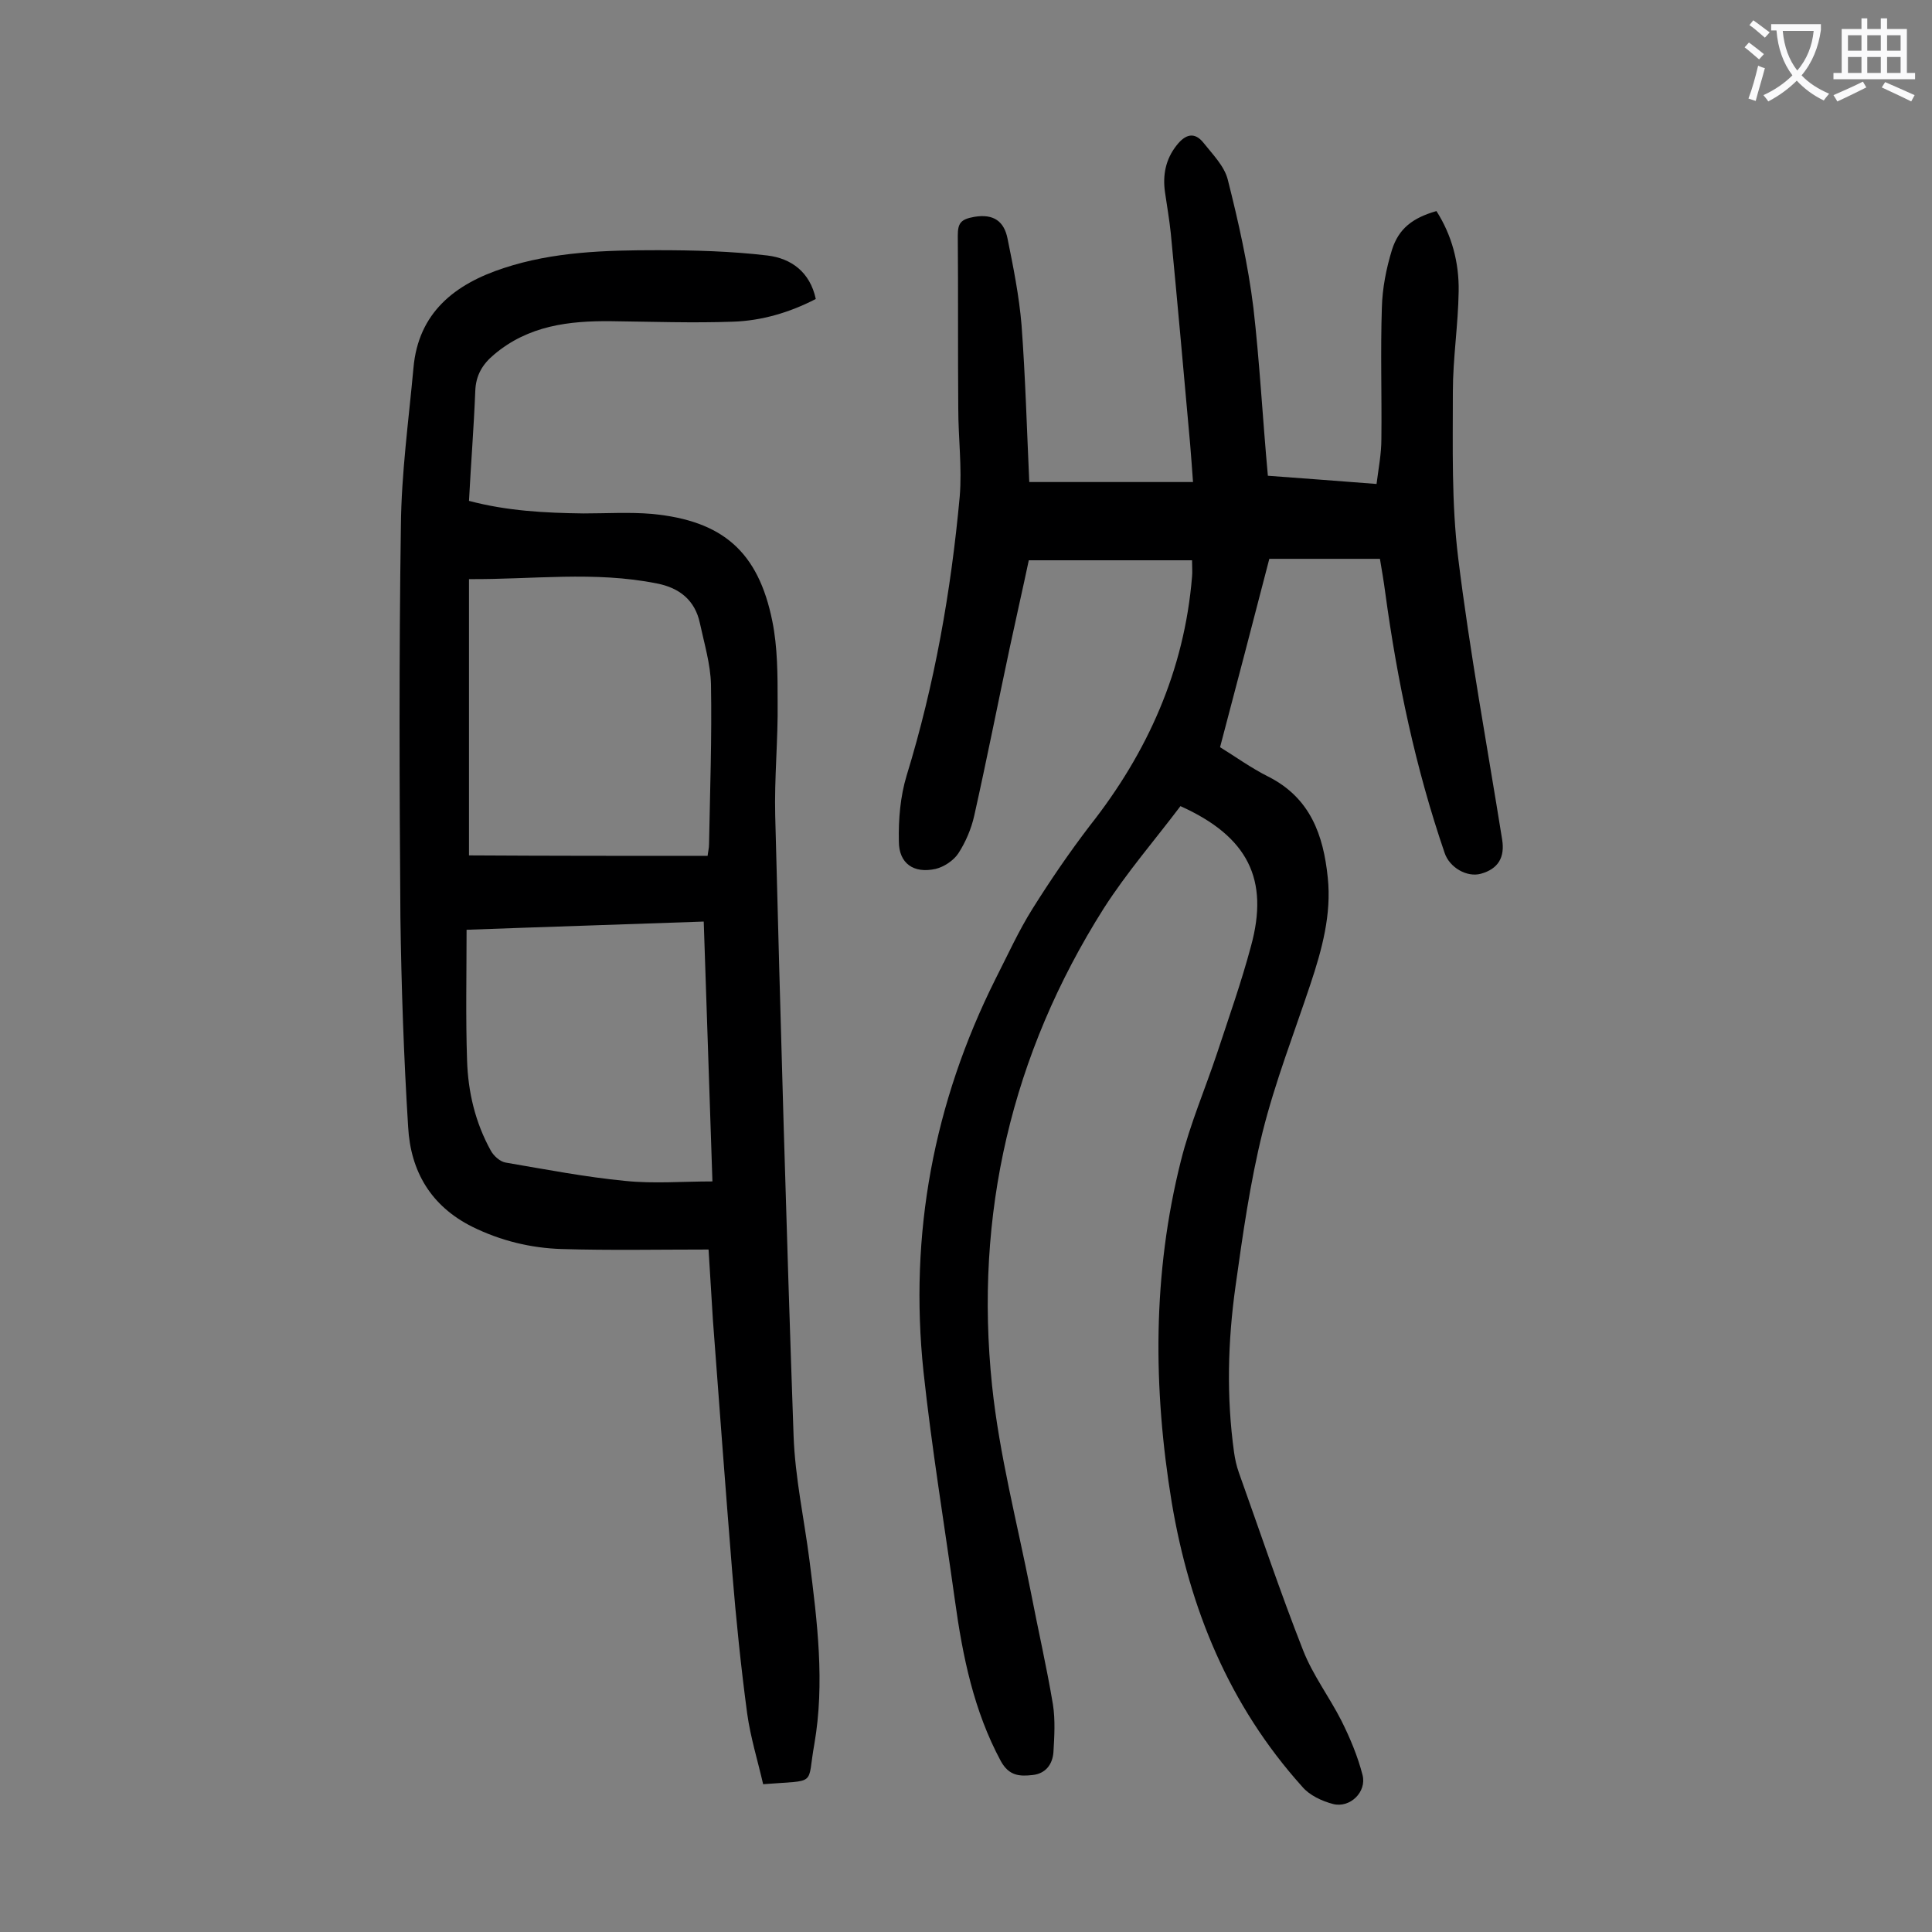 <svg enable-background="new 0 0 400 400" viewBox="0 0 400 400" xmlns="http://www.w3.org/2000/svg"><rect x="0" y="0" width="400" height="400" fill="#808080" stroke="none"/><path d="m262.5 98.5c7.1.5 14.5 1.1 22.5 1.7.4-3.2 1-6.2 1-9.3.1-9.1-.2-18.1.1-27.2.1-4 .9-8.1 2.1-12 1.4-4.4 4.3-6.6 9.2-8 3.2 5 4.7 10.7 4.6 16.6-.1 7-1.2 13.9-1.2 20.8 0 11.5-.3 23 1.1 34.4 2.4 19.5 6 38.9 9.1 58.3.6 3.7-.8 6.1-4.4 7.1-2.9.8-6.5-1.3-7.5-4.3-6-17.5-9.8-35.5-12.3-53.9-.3-2.3-.7-4.6-1.1-7-7.6 0-15.1 0-22.9 0-3.3 12.8-6.7 25.7-10.2 39 3.1 1.9 6.4 4.3 10 6.1 8.7 4.4 11.4 12.1 12.3 20.9.8 7.6-1.2 14.9-3.6 22.1-3.4 10.2-7.3 20.2-9.9 30.6-2.6 10.5-4.1 21.2-5.6 31.9-1.6 11.4-1.9 22.9-.3 34.4.2 1.4.5 2.8 1 4.2 4.4 12.3 8.5 24.6 13.3 36.8 2 5.1 5.4 9.6 7.9 14.5 1.8 3.6 3.4 7.4 4.4 11.3.9 3.5-2.6 6.9-6.1 6-2.3-.6-4.9-1.8-6.4-3.6-15.1-16.8-23.3-36.8-27-58.8-3.9-23.7-4-47.4 1.9-70.8 1.9-7.6 5-14.8 7.5-22.3 2.4-7.3 5-14.6 7-22.1 3.8-13.8-.6-22.7-14.6-29-5.2 6.9-11.1 13.7-15.9 21.2-19.1 30.2-26.8 63.4-23.1 98.8 1.5 14.3 5.2 28.4 8 42.6 1.5 7.8 3.3 15.6 4.6 23.4.5 3.2.3 6.6.1 9.9-.2 2.5-1.6 4.4-4.3 4.7s-4.9.2-6.6-2.9c-5.6-10.4-7.9-21.7-9.5-33.3-2.2-15.8-4.8-31.5-6.5-47.3-3-28.5 2.1-55.7 14.9-81.3 2.5-4.9 4.8-10 7.7-14.6 3.7-5.9 7.6-11.6 11.8-17.1 12-15.2 19.6-32.2 21.2-51.6.1-1 0-1.9 0-3.4-11.2 0-22.2 0-33.8 0-1.2 5.7-2.6 11.8-3.9 17.9-2.5 11.7-4.8 23.4-7.4 35-.6 2.7-1.8 5.5-3.3 7.8-1 1.5-3 2.8-4.7 3.2-4.5 1-7.6-1.1-7.6-5.7-.1-4.6.3-9.3 1.6-13.6 5.8-18.9 9.2-38.2 11-57.8.5-6-.3-12.1-.3-18.2-.1-11.9 0-23.9-.1-35.8 0-2.6.6-3.4 3.4-3.9 4.1-.7 6.2 1 6.9 4.5 1.2 5.9 2.4 11.9 2.9 17.9.8 10.8 1.1 21.6 1.6 32.5h33.9c-.2-2.9-.4-5.4-.6-7.9-1.3-14.5-2.6-29.1-4-43.6-.3-2.9-.8-5.7-1.2-8.5-.5-3.5.1-6.8 2.4-9.7 1.8-2.3 3.7-2.9 5.6-.5s4.3 4.8 5 7.6c2.2 8.7 4.2 17.6 5.3 26.5 1.3 11.3 1.9 22.8 3 34.8z" fill="#000001"/><path d="m146.7 258.7c-10.4 0-20.4.2-30.4-.1-6.4-.2-12.6-1.7-18.5-4.6-8.6-4.3-12.8-11.5-13.3-20.7-.9-14.4-1.4-28.9-1.6-43.4-.2-27-.3-54 .1-81 .1-10.9 1.6-21.8 2.6-32.7 1-11.5 8.6-17.4 18.7-20.7 10.3-3.4 21.1-3.7 31.8-3.7 7.6 0 15.2.2 22.8 1.1 4.9.6 8.8 3.4 10 9-5.4 2.8-11.2 4.5-17.1 4.7-8.4.3-16.8 0-25.2-.1-8.8-.1-17.2.9-24.3 6.9-2.4 2-3.8 4.3-3.9 7.6-.3 7.5-.9 15-1.3 22.7 7.9 2.1 15.8 2.5 23.7 2.6 4.7 0 9.5-.3 14.2.1 14.6 1.4 22 7.8 24.9 22.2 1.1 5.4 1.1 11.2 1.1 16.8.1 7.8-.7 15.7-.5 23.5 1.1 42.8 2.3 85.6 3.8 128.3.3 8.7 2.2 17.3 3.3 25.9 1.6 12.6 3.2 25.3 1 38-1.6 8.8.8 7.4-10.6 8.3-1.1-4.8-2.6-9.6-3.3-14.6-1.3-9.7-2.3-19.5-3.1-29.3-1.4-17.4-2.7-34.8-4-52.2-.3-4.8-.6-9.7-.9-14.6zm-.2-81.5c.1-.9.3-1.6.3-2.4.2-11 .6-22.1.4-33.1-.1-4.2-1.4-8.5-2.3-12.7-1-4.7-4.2-7.3-8.9-8.2-12.9-2.6-25.9-.8-38.9-.9v57.2c16.6.1 32.9.1 49.4.1zm-49.9 15.3c0 9.2-.2 18.1.1 27 .2 6.6 1.7 12.9 4.9 18.7.6 1.1 1.9 2.3 3.1 2.5 8.2 1.4 16.5 3 24.8 3.8 5.9.6 11.8.1 18 .1-.6-18.1-1.2-35.8-1.8-53.8-16.7.6-32.9 1.1-49.1 1.7z" fill="#000001"/><g fill="#fafafb"><path d="m362.1 8.8c1.1.8 2.1 1.6 3.1 2.4l-1 1.1c-1.3-1.1-2.3-2-3-2.5zm1.9 4.8c.5.2.9.4 1.4.5-.6 2.3-1.3 4.5-1.9 6.8l-1.5-.5c.8-2.1 1.4-4.3 2-6.8zm-1-9.4c1.3.9 2.4 1.8 3.4 2.5l-1 1.1c-1.4-1.2-2.4-2.1-3.2-2.6zm3.7 2.2v-1.4h10.3v1.2c-.5 3.6-1.8 6.8-4 9.4 1.5 1.6 3.4 2.8 5.7 3.8-.3.4-.7.8-1.1 1.4-2.3-1.1-4.1-2.5-5.6-4.1-1.6 1.6-3.6 3.1-5.9 4.3-.3-.5-.7-.9-1-1.3 2.4-1.1 4.4-2.5 6-4.1-1.9-2.5-3-5.6-3.3-9.3h-1.1zm8.8 0h-6.4c.3 3.3 1.3 6 3 8.2 2-2.3 3.1-5.1 3.4-8.2z"/><path d="m385.3 3.8h1.3v2.2h2.8v-2.2h1.3v2.2h4.1v9.1h1.7v1.3h-16.9v-1.3h1.7v-9.1h4.1v-2.2zm.4 13.1.7 1.2c-1.8.9-3.8 1.9-6 2.9-.2-.4-.5-.8-.8-1.3 2.3-1 4.3-1.9 6.1-2.8zm-3.1-6.4h2.8v-3.2h-2.8zm0 4.6h2.8v-3.3h-2.8zm4-4.6h2.8v-3.2h-2.8zm0 4.6h2.8v-3.3h-2.8zm3.7 1.9c2.1.9 4.1 1.8 6.1 2.7l-.7 1.3c-2.2-1.1-4.2-2-6.1-2.9zm3.2-9.7h-2.8v3.2h2.8zm-2.8 7.8h2.8v-3.3h-2.8z"/></g></svg>